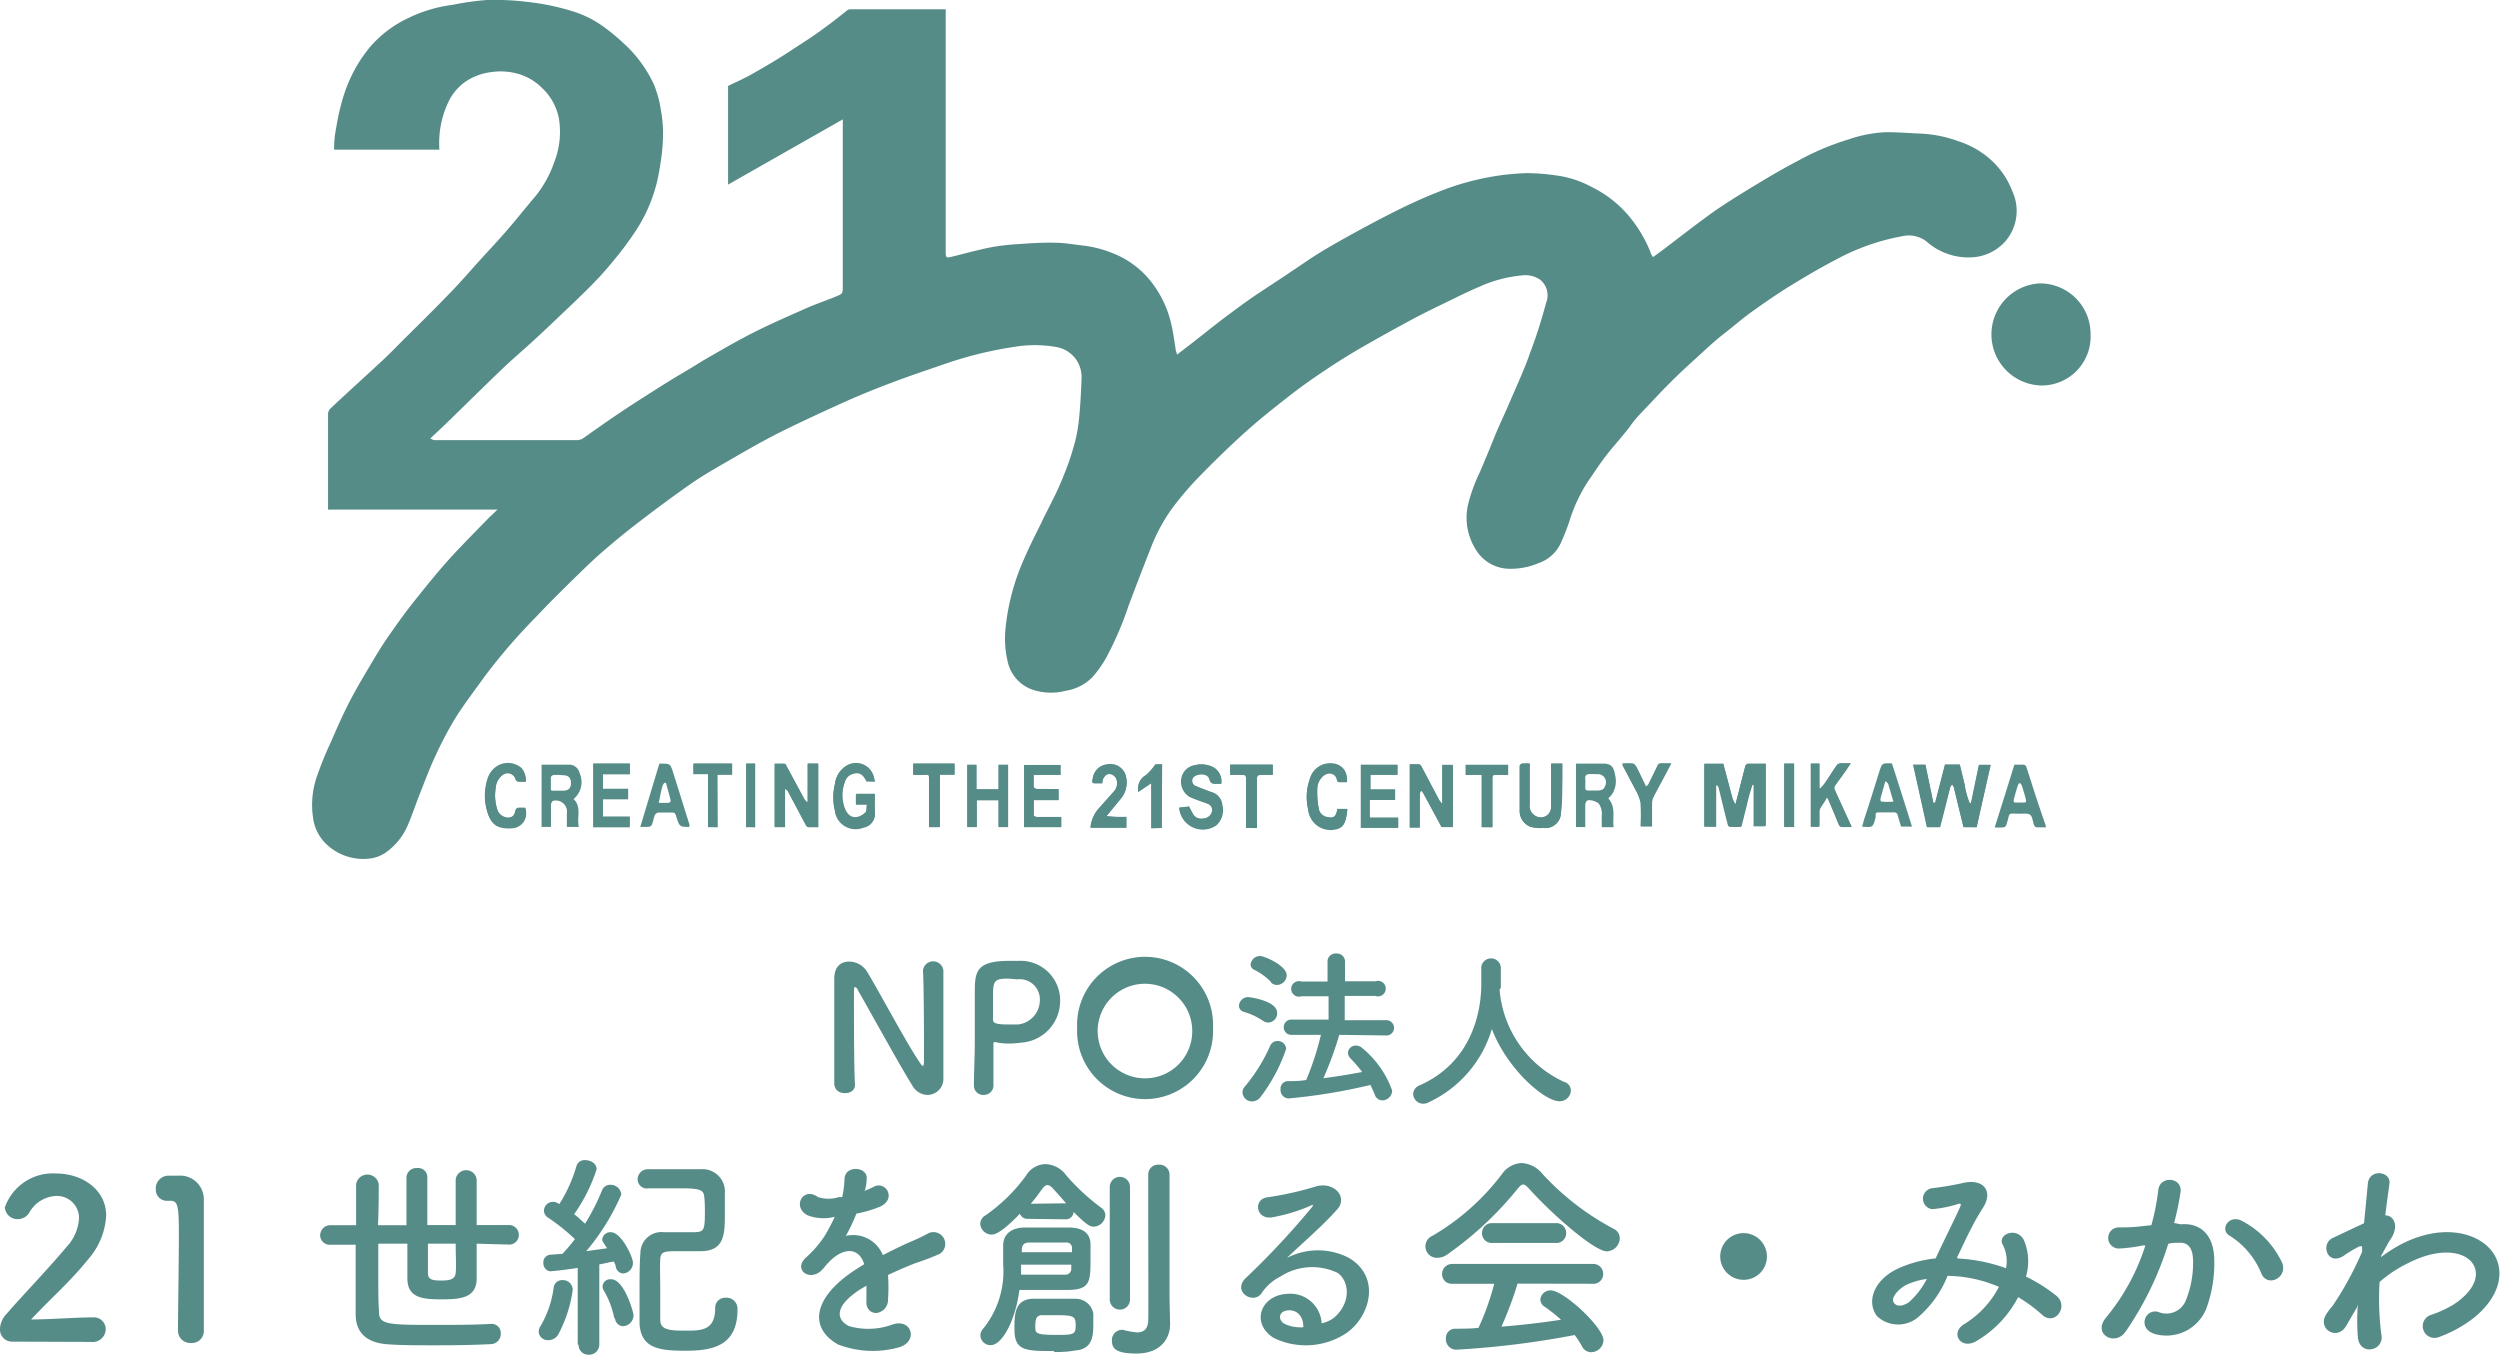 <svg xmlns="http://www.w3.org/2000/svg" viewBox="0 0 170.24 92.28"><defs><style>.cls-1{fill:#568c87;}</style></defs><title>アセット 1</title><g id="レイヤー_2" data-name="レイヤー 2"><g id="top"><path class="cls-1" d="M.84,91.36A.82.82,0,0,1,0,90.48a1.54,1.54,0,0,1,.44-1c1-1.17,2.78-3,4.1-4.58a3.1,3.1,0,0,0,.84-1.93,1.5,1.5,0,0,0-1.56-1.53A2.19,2.19,0,0,0,2,82.57a.93.93,0,0,1-.78.45.86.86,0,0,1-.89-.8,3.46,3.46,0,0,1,3.5-2.31c1.75,0,3.4,1.08,3.4,2.87a4.91,4.91,0,0,1-1.25,3c-1.14,1.44-2.61,2.72-3.86,4.07,1.25,0,3-.14,4.18-.14a.81.81,0,0,1,.9.79.89.89,0,0,1-1,.88Z"/><path class="cls-1" d="M13,91.45a.83.83,0,0,1-.88-.83c0-1.39.06-4.59.06-6.58s-.08-2.27-.59-2.27h-.21a.75.75,0,0,1-.77-.79.87.87,0,0,1,.79-.92c.3,0,.42,0,.73,0a1.61,1.61,0,0,1,1.75,1.61c0,.2,0,.47,0,.8,0,1.2,0,3.22,0,5.36,0,.94,0,1.88,0,2.81v0A.81.81,0,0,1,13,91.45Z"/><path class="cls-1" d="M32.46,84.69c0,1,0,1.8,0,2.36,0,1.35-1.12,1.43-2.39,1.43s-2.32-.08-2.33-1.42c0-.57,0-1.42,0-2.37H25.76c0,.67,0,1.37,0,2,0,1.1,0,2,.05,2.62,0,.88.51.91,3.77.91,1.31,0,2.72,0,3.89-.07h0a.62.62,0,0,1,.63.66.69.69,0,0,1-.68.72c-1.16.06-2.48.08-3.72.08s-2.29,0-3.16-.06c-1.32-.06-2.29-.59-2.32-2,0-.49,0-1.11,0-1.79,0-.93,0-2,0-3H22.53a.65.65,0,0,1-.73-.63.7.7,0,0,1,.73-.7h1.72c0-1.07,0-2,0-2.79a.78.78,0,0,1,1.54,0v0c0,.73,0,1.72-.05,2.79h1.94c0-1.26,0-2.51,0-3.28a.67.67,0,0,1,.73-.61.62.62,0,0,1,.69.6h0c0,.71,0,2,0,3.28h1.93c0-1.16,0-2.33,0-3.1a.72.72,0,0,1,1.43,0c0,.79,0,1.94,0,3.1h2.17a.67.67,0,0,1,.7.69.65.65,0,0,1-.7.64Zm-3.32,0c0,.84,0,1.58,0,2s.26.51.89.51.95-.09,1-.51,0-1.19,0-2Z"/><path class="cls-1" d="M37.34,91.26a.62.62,0,0,1-.66-.57.8.8,0,0,1,.14-.41,6.86,6.86,0,0,0,.88-2.59.58.58,0,0,1,.6-.52.67.67,0,0,1,.7.66,9,9,0,0,1-1,3.07A.78.78,0,0,1,37.34,91.26Zm2,.31,0-5.23c-1.37.21-1.91.23-1.91.23A.56.56,0,0,1,37,86a.52.52,0,0,1,.48-.56l.82-.06a12.56,12.56,0,0,0,.85-1,14,14,0,0,0-1.82-1.46.56.56,0,0,1-.29-.48.62.62,0,0,1,.62-.6c.1,0,.16,0,.43.15a10,10,0,0,0,1.16-2.57.57.57,0,0,1,.6-.42c.38,0,.78.24.78.62a11.46,11.46,0,0,1-1.53,3.06c.27.21.51.44.74.65A15.23,15.23,0,0,0,41,81.05a.58.58,0,0,1,.56-.37.73.73,0,0,1,.75.66,15.4,15.4,0,0,1-2.39,3.86L41.34,85c-.32-.48-.33-.49-.33-.61a.55.55,0,0,1,.59-.48c.72,0,1.5,1.7,1.5,2.07a.72.72,0,0,1-.66.74.55.55,0,0,1-.51-.47c0-.1-.08-.22-.12-.34-.18,0-.58.12-1,.19l0,5.44a.69.69,0,0,1-.72.71.66.66,0,0,1-.69-.69Zm2.49-1.8a6,6,0,0,0-.69-1.85.59.59,0,0,1-.11-.33.53.53,0,0,1,.58-.48c.9,0,1.53,2.25,1.53,2.45a.75.75,0,0,1-.74.75A.58.58,0,0,1,41.88,89.77Zm2.29-8.84a.63.63,0,0,1-.7-.63.69.69,0,0,1,.71-.68h3.59a1.52,1.52,0,0,1,1.64,1.64c0,.38,0,.89,0,1.37,0,1.37,0,2.57-1.66,2.57H46.28c-1,0-1.29,0-1.32.54s0,1.31,0,2.13,0,1.46,0,2c0,.72.69.74,1.74.74s2,0,2-1.53a.68.68,0,0,1,.71-.71.75.75,0,0,1,.81.81c0,2.54-1.8,2.8-3.57,2.8s-3-.17-3.1-1.84c0-.61,0-1.36,0-2.13,0-1,0-2,.06-2.69a1.43,1.43,0,0,1,1.61-1.41H47c.93,0,1,0,1-1.38,0-.33,0-.68-.05-1.08s-.27-.53-1.53-.53l-2.3,0Z"/><path class="cls-1" d="M58.82,81.11a5.66,5.66,0,0,0,.63-.27c.82-.5,1.64.75.52,1.31a8,8,0,0,1-1.65.49,13.05,13.05,0,0,1-.72,1.52,2.18,2.18,0,0,1,2.52,1.31c.62-.32,1.25-.63,1.84-.89.36-.15.76-.33,1.17-.55A.8.8,0,1,1,64,85.38a16.87,16.87,0,0,1-1.62.62c-.63.24-1.31.54-1.91.82a11.4,11.4,0,0,1,0,1.66.89.89,0,0,1-.8.93c-.37,0-.72-.27-.67-.86,0-.31,0-.66,0-1l-.39.23c-1.87,1.2-1.64,2.1-.8,2.52a4.73,4.73,0,0,0,3-.12c1.32-.4,1.74,1.22.36,1.58a6.6,6.6,0,0,1-4.11-.21c-2-1.14-1.67-3.17,1.06-5,.21-.13.45-.3.73-.46-.4-1.27-1.56-1.12-2.54,0l-.06.06a2.94,2.94,0,0,1-.34.39c-.83.74-1.93-.12-1-.93a7.33,7.33,0,0,0,1.22-1.41,11.35,11.35,0,0,0,.71-1.34A3.07,3.07,0,0,1,55,82.76c-1.08-.54-.34-2,.71-1.24a2.35,2.35,0,0,0,1.41,0,1.43,1.43,0,0,1,.23,0,6.77,6.77,0,0,0,.16-1.27c.06-.9,1.48-.81,1.51-.07a3.15,3.15,0,0,1-.12.87Z"/><path class="cls-1" d="M67.46,91.6a.69.69,0,0,1-.7-.66.72.72,0,0,1,.22-.5,6.19,6.19,0,0,0,1.33-4.35c0-.49,0-.92,0-1.24,0-.94.72-1.24,1.41-1.26H71l1.78,0c.9,0,1.44.34,1.48,1.09,0,.29,0,.63,0,1,0,1.56,0,2.14-1.5,2.16H69.42C69.14,89.93,68.25,91.6,67.46,91.6ZM70,83a.55.55,0,0,1-.55-.35c-1.33,1.39-1.78,1.42-1.92,1.42a.79.79,0,0,1-.78-.72.68.68,0,0,1,.36-.59,11.56,11.56,0,0,0,2.77-2.72,1.58,1.58,0,0,1,1.32-.77,1.84,1.84,0,0,1,1.41.77A14.37,14.37,0,0,0,75,82.25a.64.64,0,0,1,.27.5.82.82,0,0,1-.78.78c-.24,0-.44-.06-1.38-1a.53.53,0,0,1-.57.5Zm1.77,9c-1.91,0-2.69,0-2.69-1.47,0-1,0-2,1.19-2.09.48,0,1,0,1.47,0s1,0,1.52,0a1.22,1.22,0,0,1,1.19,1c0,.21,0,.43,0,.67,0,.76,0,1.78-1.24,1.85C72.76,92.05,72.28,92.07,71.8,92.07Zm-2.24-5.88c0,.21,0,.44,0,.68h3a.39.39,0,0,0,.42-.39c0-.09,0-.18,0-.29ZM73,85.27c0-.1,0-.22,0-.3a.37.37,0,0,0-.42-.36H70.09c-.42,0-.51.24-.51.56v.1Zm-.4-3.33c-.32-.36-.63-.72-.89-1-.15-.16-.27-.24-.39-.24s-.24.11-.36.27a11.27,11.27,0,0,1-.77,1Zm-.65,7.62h-1c-.42,0-.45.35-.45.78s0,.56,1.38.56c1.19,0,1.37,0,1.37-.63S73.15,89.56,71.92,89.56Zm3.62-8.73a.69.69,0,0,1,1.38,0v7.66a.69.69,0,0,1-1.38,0Zm4.11,9.34v0c0,.91-.58,2-2.3,2-1.25,0-1.66-.27-1.66-.85a.69.69,0,0,1,.62-.76.41.41,0,0,1,.15,0,4.77,4.77,0,0,0,.93.17c.41,0,.75-.17.77-.82s0-4.73,0-7.53V80a.67.67,0,0,1,.72-.69.68.68,0,0,1,.73.69v8.33Z"/><path class="cls-1" d="M90.9,89.68c1.1-1,1-2.41.19-3a4,4,0,0,0-3.92.26,3.28,3.28,0,0,0-1.26,1.12c-.54.8-2-.08-1.11-1a54.17,54.17,0,0,0,4.54-4.86c.16-.21,0-.15-.11-.09a11.66,11.66,0,0,1-2.52.77c-1.19.26-1.42-1.23-.39-1.35a22.52,22.52,0,0,0,3.3-.74c1.2-.35,2.2.72,1.44,1.56-.48.55-1.08,1.13-1.68,1.69s-1.2,1.09-1.74,1.62a4.56,4.56,0,0,1,4.22,0c2.17,1.29,1.46,3.93-.12,5.08a5,5,0,0,1-5,.37c-1.6-1-.89-2.9.88-3a2.14,2.14,0,0,1,2.38,2A2,2,0,0,0,90.9,89.68Zm-3.2-.45c-.66.06-.69.67-.21.93a2.63,2.63,0,0,0,1.26.22C88.77,89.69,88.36,89.17,87.7,89.23Z"/><path class="cls-1" d="M104.11,80.93c-.17-.18-.29-.27-.39-.27s-.21.09-.36.27a23.4,23.4,0,0,1-4.83,4.51,1.1,1.1,0,0,1-.63.21.78.78,0,0,1-.35-1.5,16.09,16.09,0,0,0,4.75-4.23,1.71,1.71,0,0,1,1.31-.72,1.94,1.94,0,0,1,1.41.72,18,18,0,0,0,4.87,3.76.7.7,0,0,1,.41.65.91.91,0,0,1-.89.88C108.6,85.21,105.78,82.79,104.11,80.93Zm-.77,6.48a24.47,24.47,0,0,1-1.1,2.93c1.39-.11,2.75-.27,4.06-.47a11.23,11.23,0,0,0-1.09-.87.61.61,0,0,1-.32-.51.69.69,0,0,1,.71-.62c.88,0,3.59,2.51,3.59,3.4a.85.85,0,0,1-.84.81.69.69,0,0,1-.62-.4,6.78,6.78,0,0,0-.5-.77,60.58,60.58,0,0,1-8.08,1,.71.71,0,0,1-.69-.75.63.63,0,0,1,.61-.68c.53,0,1.07,0,1.61-.06a17.65,17.65,0,0,0,1.07-3l-2.84,0a.65.65,0,0,1-.71-.65.68.68,0,0,1,.71-.7h9.54a.67.67,0,0,1,.72.69.66.66,0,0,1-.72.66Zm-1.71-2.77a.66.66,0,0,1-.71-.67.67.67,0,0,1,.71-.68h4.31a.67.67,0,0,1,.71.68.66.66,0,0,1-.71.67Z"/><path class="cls-1" d="M118.73,87.15a1.59,1.59,0,1,1,1.59-1.59A1.58,1.58,0,0,1,118.73,87.15Z"/><path class="cls-1" d="M133.33,85.7a11.19,11.19,0,0,1,3.27.66,2.43,2.43,0,0,0-.21-1.58c-.43-.71.93-1.28,1.42-.35a3.66,3.66,0,0,1,.15,2.5A11,11,0,0,1,140,88.21c.94.73-.08,2.11-.93,1.33a10.53,10.53,0,0,0-1.64-1.21,7.46,7.46,0,0,1-2.86,3c-1.05.61-1.8-.56-.82-1.16a6.46,6.46,0,0,0,2.37-2.54,9.2,9.2,0,0,0-3.5-.75,7.22,7.22,0,0,1-1.93,2.75,2.11,2.11,0,0,1-2.87,0c-.76-1-.21-2.53,1.52-3.29a8.44,8.44,0,0,1,2.47-.65c.52-1.13,1.21-2.49,1.64-3.44.09-.21.13-.33-.09-.27a8.27,8.27,0,0,1-1.78.36.72.72,0,0,1,0-1.43,20,20,0,0,0,2.16-.37c1.37-.28,2,.61,1.29,1.71s-1.23,2.27-1.77,3.4Zm-3.53,1.8c-.39.19-1.09.83-.84,1.2s.72.17,1,0a5.38,5.38,0,0,0,1.25-1.61A4.84,4.84,0,0,0,129.8,87.5Z"/><path class="cls-1" d="M148.5,83.37c1.26-.11,2.22.63,2.28,2.31a9,9,0,0,1-.51,3.35,2.92,2.92,0,0,1-3.53,1.81c-1.19-.35-.71-1.73.21-1.51a1.43,1.43,0,0,0,1.91-.81,6.81,6.81,0,0,0,.48-2.6c0-.92-.32-1.35-1-1.29-.22,0-.45,0-.69.07a22.1,22.1,0,0,1-2.92,6c-.72,1-2.28.15-1.3-1a14.6,14.6,0,0,0,2.66-4.89l-.18,0a10.35,10.35,0,0,1-1.63.21.72.72,0,1,1,0-1.44c.46,0,.93,0,1.47-.07l.75-.08a16.06,16.06,0,0,0,.47-2.39c.1-1,1.64-.89,1.52.12a20.23,20.23,0,0,1-.44,2.12ZM154,86.75a5.42,5.42,0,0,0-2.15-2.59c-.74-.4-.08-1.53.86-1A6.24,6.24,0,0,1,155.41,86C155.79,87,154.43,87.68,154,86.75Z"/><path class="cls-1" d="M160.49,89.05c-.21.34-.44.75-.71,1.21-.61,1.09-2,.24-1.38-.75a5.38,5.38,0,0,1,.45-.6,22.36,22.36,0,0,0,2-3.67l0-.36a.31.31,0,0,0-.2,0,9.09,9.09,0,0,0-1.08.65c-1.08.68-1.58-.83-.72-1.23.56-.26,1.37-.65,2.13-1,.11-1.1.2-2.05.26-2.69.09-1.06,1.61-.85,1.47,0-.07.54-.18,1.28-.28,2.15.58,0,1,.74.31,1.7-.07.1-.3.52-.6,1.07v.07a10.6,10.6,0,0,1,1.29-.83c2.68-1.42,5.07-.93,6.15.3s.84,3.27-1.43,4.9a8.74,8.74,0,0,1-2.13,1.1.8.8,0,1,1-.48-1.53,7.5,7.5,0,0,0,1.59-.74c1.59-1.07,1.77-2.24,1.11-2.93s-2.24-.9-4.31.17a8.5,8.5,0,0,0-1.89,1.26,19.07,19.07,0,0,0,.12,3.58.81.81,0,0,1-.7,1c-.4.06-.84-.18-.9-.83a14.56,14.56,0,0,1,0-2.22Z"/><g id="logo"><path class="cls-1" d="M118.18,54.77a1.78,1.78,0,0,1-.19-.34c-.22-.8-.43-1.61-.64-2.4h-1.29v4.24h.8V53.46H117a.71.71,0,0,1,.08.15c.21.85.41,1.7.63,2.55a.2.2,0,0,0,.15.12h.73c.13-.5.25-1,.37-1.47a13,13,0,0,1,.39-1.39l.11,0v2.81h.79V52H119s-.13.1-.15.16C118.63,53,118.42,53.85,118.18,54.77Z"/><path class="cls-1" d="M134.6,56.33l.94-4.25h-.79l-.54,2.61h-.09a5.05,5.05,0,0,1-.35-1.28l-.33-1.35h-1l-.67,2.6h-.13l-.54-2.59h-.83c.32,1.43.63,2.84.94,4.25h.89c0-.21.1-.4.15-.6l.53-2.09c0-.07.09-.12.14-.19s.11.11.12.17l.66,2.71Z"/><path class="cls-1" d="M55,52v2.61l-.06,0c0-.06-.11-.11-.15-.17L53.6,52.23c-.05-.08-.12-.2-.2-.21s-.42,0-.63,0v4.31h.69V53.71c.11.09.19.13.22.19.41.76.81,1.54,1.22,2.3,0,.06.11.13.17.13h.66V52Z"/><path class="cls-1" d="M98.93,56.32V52.08h-.72v2.6l-.07,0c0-.08-.11-.15-.15-.22l-1.21-2.27c0-.05-.09-.13-.14-.14H96v4.3h.69V54.08a.75.75,0,0,1,.08-.24.67.67,0,0,1,.16.18l1.25,2.3Z"/><path class="cls-1" d="M80.3,55a1.61,1.61,0,0,0,2.56,1.18,1.42,1.42,0,0,0,.38-1.38,1,1,0,0,0-.76-.87c-.35-.12-.7-.26-1-.39a.38.38,0,0,1-.21-.6c.22-.26,1-.35,1.13.14.07.31.25.3.48.29l.3,0a1.14,1.14,0,0,0-.53-1.12,1.81,1.81,0,0,0-1.27-.14,1.11,1.11,0,0,0-.89.89A1.22,1.22,0,0,0,81,54.23a6.07,6.07,0,0,0,.59.24c.23.09.47.16.7.26a.45.45,0,0,1,.24.55.64.64,0,0,1-.64.45.62.62,0,0,1-.62-.26c-.1-.17-.19-.35-.3-.56Z"/><path class="cls-1" d="M104.17,52a3,3,0,0,0-.53,0c-.06,0-.16.1-.16.16,0,1,0,2,0,3a1.15,1.15,0,0,0,.71,1.13,2.5,2.5,0,0,0,.91.09,1.06,1.06,0,0,0,1.19-1.05c.07-.77.07-1.55.09-2.33,0-.32,0-.65,0-1h-.76v.39c0,.84,0,1.69,0,2.53a.7.7,0,0,1-1.09.62.77.77,0,0,1-.37-.79c0-.82,0-1.64,0-2.46Z"/><path class="cls-1" d="M42.89,52H40.4v4.29h2.48v-.69H41.05V54.41h1.72v-.7H41.05v-1h1.84Z"/><path class="cls-1" d="M72.08,53.73H70.6c-.07,0-.2-.08-.21-.14,0-.26,0-.52,0-.82h1.83v-.67H69.74v4.23h2.53v-.68H70.62c-.08,0-.22-.06-.22-.09,0-.36,0-.71,0-1.07h1.69Z"/><path class="cls-1" d="M95.16,52.08H92.67v4.29h2.54v-.69H93.27V54.47H95v-.71H93.32v-1h1.84Z"/><path class="cls-1" d="M66.51,56.32V54.49H68v1.83h.64V52.08H68v1.67H66.49V52.08h-.62v4.24Z"/><path class="cls-1" d="M59.58,53.22l-.07-.3a1.25,1.25,0,0,0-1.81-.82,1.67,1.67,0,0,0-.84,1.28,3.74,3.74,0,0,0,0,1.79,1.42,1.42,0,0,0,1.93,1.16.94.94,0,0,0,.78-1.09q0-.48,0-1a1.23,1.23,0,0,0,0-.19H58.31v.71h.74c0,.21,0,.47-.11.56-.53.47-1.12.47-1.41-.29a2.56,2.56,0,0,1,0-1.77.83.83,0,0,1,.55-.59c.45-.14.71,0,.95.51Z"/><path class="cls-1" d="M123.31,52v4.3h.58c0-.36,0-.71,0-1s.34-.58.51-1a1.31,1.31,0,0,1,.12.19c.24.56.47,1.12.7,1.68a.29.29,0,0,0,.16.15c.24,0,.47,0,.71,0l-1.16-2.54a.31.31,0,0,1,0-.23c.25-.36.52-.72.78-1.09L126,52c-.27,0-.48,0-.7,0a.32.32,0,0,0-.23.11c-.27.39-.52.79-.78,1.18-.1.14-.22.27-.33.41l-.09,0V52Z"/><path class="cls-1" d="M75.35,55.58a.93.93,0,0,1,.1-.15l.82-1a1.72,1.72,0,0,0,.4-1.58,1.08,1.08,0,0,0-1.25-.81,1.1,1.1,0,0,0-1,.92c-.07.35-.07.34.28.36l.35,0c0-.1,0-.2.07-.3s.23-.38.45-.34A.61.61,0,0,1,76,53a.85.85,0,0,1-.19.93L74.87,55a2.27,2.27,0,0,0-.61,1.35H76.7v-.73A10.47,10.47,0,0,1,75.35,55.58Z"/><path class="cls-1" d="M35.81,53.23a1.38,1.38,0,0,0-.28-.92A1.42,1.42,0,0,0,34,52.08a1.56,1.56,0,0,0-.82,1,3.68,3.68,0,0,0-.05,2c.14.53.34,1.05.94,1.21a2.33,2.33,0,0,0,.83.05A1,1,0,0,0,35.76,55a4,4,0,0,0-.49,0,.28.28,0,0,0-.16.14c-.07.37-.19.5-.49.53a.81.81,0,0,1-.72-.45,3.12,3.12,0,0,1-.15-1.54,1.21,1.21,0,0,1,.42-.88.56.56,0,0,1,.94.25.26.26,0,0,0,.16.15A4.68,4.68,0,0,0,35.81,53.23Z"/><path class="cls-1" d="M91.07,55.08c-.06.46-.21.63-.56.63a.71.71,0,0,1-.71-.62,5.7,5.7,0,0,1-.1-1.3,1.21,1.21,0,0,1,.39-.92c.39-.34.85-.19.94.21,0,.21.18.2.33.19l.37,0c0-1.15-.94-1.41-1.69-1.13a1.46,1.46,0,0,0-.86,1,3.58,3.58,0,0,0-.1,2,1.53,1.53,0,0,0,1.63,1.38c.55-.05.81-.22.94-.75a5.74,5.74,0,0,0,.1-.62Z"/><path class="cls-1" d="M110.49,52a.3.3,0,0,0,0,.12c.28.55.58,1.09.86,1.64a2.93,2.93,0,0,1,.36.91,14,14,0,0,1,0,1.59h.75V54.66a1.14,1.14,0,0,1,.07-.32c.17-.33.35-.64.52-1s.47-.88.72-1.36c-.23,0-.44,0-.64,0s-.22.06-.29.2c-.18.39-.38.78-.57,1.17,0,.08-.12.14-.2.24-.23-.48-.43-.91-.65-1.34-.06-.1-.16-.24-.27-.26A5.37,5.37,0,0,0,110.49,52Z"/><path class="cls-1" d="M84.85,56.38h.74V56c0-1,0-2,0-2.95,0-.22.07-.3.28-.3h.8v-.69h-2.9v.69h.85c.15,0,.23,0,.23.23,0,.36,0,.72,0,1.08Z"/><path class="cls-1" d="M101.62,56.33a.92.92,0,0,0,0-.15c0-1,0-2.1,0-3.15,0-.23.08-.28.28-.27s.53,0,.79,0v-.68H99.81v.68h1.09v3.56Z"/><path class="cls-1" d="M62.19,52.76a5.44,5.44,0,0,0,.81,0c.22,0,.26,0,.26.25v3.32H64V52.76H65V52H62.19Z"/><path class="cls-1" d="M48.86,56.33V52.76h1V52H47.24v.69h1v3.61Z"/><path class="cls-1" d="M79.11,56.38V52.07l-.45,0a3.63,3.63,0,0,1-.64.73,1,1,0,0,0-.52,1,.87.87,0,0,0,0,.14l.89-.6v3.07Z"/><path class="cls-1" d="M122.17,56.32V52h-.67v4.29Z"/><path class="cls-1" d="M51.42,56.33V52h-.61v4.3Z"/><path class="cls-1" d="M118.18,54.77c.24-.92.45-1.76.67-2.59,0-.06.1-.16.15-.16h1.2v4.25h-.79V53.45l-.11,0a13,13,0,0,0-.39,1.39c-.12.49-.24,1-.37,1.47h-.73a.2.2,0,0,1-.15-.12c-.22-.85-.42-1.7-.63-2.55a.71.71,0,0,0-.08-.15h-.09v2.81h-.8V52h1.29c.21.79.42,1.6.64,2.4A1.78,1.78,0,0,0,118.18,54.77Z"/><path class="cls-1" d="M134.6,56.33h-.88l-.66-2.71c0-.06-.08-.11-.12-.17s-.12.12-.14.19l-.53,2.09c-.05.2-.1.39-.15.6h-.89c-.31-1.41-.62-2.82-.94-4.25h.83l.54,2.59h.13l.67-2.6h1l.33,1.35a5.05,5.05,0,0,0,.35,1.28h.09l.54-2.61h.79Z"/><path class="cls-1" d="M55,52h.7v4.32h-.66c-.06,0-.13-.07-.17-.13-.41-.76-.81-1.54-1.22-2.3,0-.06-.11-.1-.22-.19v2.61h-.69V52c.21,0,.43,0,.63,0s.15.13.2.21l1.22,2.26c0,.06.1.11.15.17l.06,0Z"/><path class="cls-1" d="M98.93,56.32h-.77L96.91,54a.67.67,0,0,0-.16-.18.75.75,0,0,0-.08.24v2.29H96v-4.3h.66s.11.09.14.14L98,54.48c0,.07.1.14.15.22l.07,0v-2.6h.72Z"/><path class="cls-1" d="M109.88,56.33h-.81c0-.26,0-.51,0-.76a1.22,1.22,0,0,0-.19-.83c-.14-.17-.65-.33-.82-.21a.41.41,0,0,0-.11.27v1.52h-.63V52c.63,0,1.27,0,1.9,0s.7.43.78.86a1.66,1.66,0,0,1-.19,1.17,1.71,1.71,0,0,1-.29.33C110.06,55,109.79,55.65,109.88,56.33Zm-1.34-3.62h-.26c-.25,0-.35.09-.33.33s0,.38,0,.57.06.22.22.22.43,0,.64,0,.41-.06.49-.3a.56.56,0,0,0-.58-.81Z"/><path class="cls-1" d="M36.88,52.07c.66,0,1.3,0,1.94,0a.74.74,0,0,1,.65.58,1.49,1.49,0,0,1-.41,1.76c.57.55.2,1.26.36,1.9H38.6c0-.3,0-.61,0-.91a.76.76,0,0,0-.92-.87c-.06,0-.15.16-.16.24,0,.41,0,.83,0,1.24v.3h-.64Zm1.21.7h0c-.11,0-.22,0-.33,0s-.26.06-.25.24,0,.41,0,.62,0,.21.19.21h.66c.36,0,.52-.18.52-.52s-.17-.53-.54-.53Z"/><path class="cls-1" d="M80.3,55l.66-.06c.11.21.2.39.3.56a.62.62,0,0,0,.62.26.64.64,0,0,0,.64-.45.45.45,0,0,0-.24-.55c-.23-.1-.47-.17-.7-.26a6.07,6.07,0,0,1-.59-.24A1.22,1.22,0,0,1,80.44,53a1.11,1.11,0,0,1,.89-.89,1.81,1.81,0,0,1,1.27.14,1.14,1.14,0,0,1,.53,1.12l-.3,0c-.23,0-.41,0-.48-.29-.12-.49-.91-.4-1.13-.14a.38.38,0,0,0,.21.6c.35.13.7.27,1,.39a1,1,0,0,1,.76.87,1.42,1.42,0,0,1-.38,1.38A1.61,1.61,0,0,1,80.3,55Z"/><path class="cls-1" d="M104.17,52v.3c0,.82,0,1.64,0,2.46a.77.77,0,0,0,.37.79.7.7,0,0,0,1.09-.62c0-.84,0-1.69,0-2.53V52h.76c0,.32,0,.65,0,1,0,.78,0,1.56-.09,2.33a1.06,1.06,0,0,1-1.19,1.05,2.5,2.5,0,0,1-.91-.09,1.15,1.15,0,0,1-.71-1.13c0-1,0-2,0-3,0-.06.1-.15.16-.16A3,3,0,0,1,104.17,52Z"/><path class="cls-1" d="M139.33,56.34c-.23,0-.44,0-.66,0a.33.33,0,0,1-.16-.15c-.09-.24-.1-.57-.26-.7s-.49-.07-.74-.08c-.8,0-.63-.1-.81.51-.12.43-.12.43-.58.43h-.29c.45-1.43.9-2.85,1.34-4.28.22,0,.43,0,.64,0a.24.24,0,0,1,.17.14c.25.74.47,1.48.72,2.22.19.58.39,1.16.59,1.74C139.3,56.21,139.31,56.27,139.33,56.34Zm-1.79-1.69h.13c.33,0,.34,0,.25-.34s-.16-.56-.25-.84a.79.79,0,0,0-.12-.15c-.05,0-.12.1-.14.16-.08.24-.15.49-.22.73C137.05,54.73,137.11,54.64,137.54,54.65Z"/><path class="cls-1" d="M42.89,52v.73H41.05v1h1.72v.7H41.05v1.22h1.83v.69H40.4V52Z"/><path class="cls-1" d="M72.08,53.73v.74H70.39c0,.36,0,.71,0,1.07,0,0,.14.09.22.09h1.65v.68H69.74V52.09h2.47v.67H70.38c0,.3,0,.56,0,.82,0,.06.14.14.21.14Z"/><path class="cls-1" d="M128.84,52c.46,1.43.91,2.85,1.36,4.29h-.74c-.08-.25-.16-.5-.23-.76a.25.25,0,0,0-.28-.21h-1c-.14,0-.21,0-.23.18a.85.85,0,0,1,0,.17c-.18.68-.18.68-.92.62.06-.2.11-.4.17-.59.34-1,.67-2.1,1-3.14.19-.6.19-.6.83-.58Zm.09,2.56c-.14-.44-.24-.82-.36-1.2,0,0-.08-.09-.13-.14s-.08.06-.09.1c-.1.36-.21.72-.3,1.08,0,.06,0,.18.07.18C128.38,54.62,128.65,54.6,128.93,54.59Z"/><path class="cls-1" d="M95.16,52.08v.68H93.32v1H95v.71H93.27v1.21h1.94v.69H92.67V52.08Z"/><path class="cls-1" d="M66.51,56.32h-.64V52.08h.62v1.67H68V52.08h.65v4.24H68V54.49H66.51Z"/><path class="cls-1" d="M59.58,53.22H59c-.24-.51-.5-.65-.95-.51a.83.83,0,0,0-.55.59,2.56,2.56,0,0,0,0,1.77c.29.76.88.76,1.41.29.11-.09.07-.35.11-.56h-.74v-.71h1.28a1.23,1.23,0,0,1,0,.19q0,.48,0,1a.94.94,0,0,1-.78,1.09,1.42,1.42,0,0,1-1.93-1.16,3.74,3.74,0,0,1,0-1.79,1.67,1.67,0,0,1,.84-1.28,1.25,1.25,0,0,1,1.81.82Z"/><path class="cls-1" d="M46.94,56.31l0,0c-.66,0-.67,0-.91-.77-.05-.16-.11-.21-.26-.21h-.95a.36.36,0,0,0-.22.16,1.5,1.5,0,0,0-.11.36c-.13.46-.13.46-.61.46H43.6L44.9,52,45,52c.63,0,.64,0,.83.58.38,1.2.75,2.4,1.13,3.6C46.93,56.23,46.93,56.27,46.94,56.31Zm-1.6-3h-.1a.76.76,0,0,0-.12.19c-.06.21-.11.41-.15.62s-.07.36-.11.55l.61,0c.15,0,.22-.07.19-.21C45.56,54.05,45.44,53.66,45.34,53.27Z"/><path class="cls-1" d="M123.31,52h.6v1.67l.09,0c.11-.14.23-.27.33-.41.26-.39.51-.79.78-1.18a.32.32,0,0,1,.23-.11c.22,0,.43,0,.7,0l-.33.47c-.26.37-.53.73-.78,1.09a.31.31,0,0,0,0,.23l1.16,2.54c-.24,0-.47,0-.71,0a.29.29,0,0,1-.16-.15c-.23-.56-.46-1.12-.7-1.68a1.31,1.31,0,0,0-.12-.19c-.17.38-.53.56-.51,1s0,.69,0,1h-.58Z"/><path class="cls-1" d="M75.35,55.58a10.47,10.47,0,0,0,1.35.06v.73H74.26A2.27,2.27,0,0,1,74.87,55L75.78,54A.85.85,0,0,0,76,53a.61.61,0,0,0-.43-.29c-.22,0-.37.13-.45.34s0,.2-.07.3l-.35,0c-.35,0-.35,0-.28-.36a1.1,1.1,0,0,1,1-.92,1.08,1.08,0,0,1,1.25.81,1.72,1.72,0,0,1-.4,1.58l-.82,1A.93.93,0,0,0,75.35,55.58Z"/><path class="cls-1" d="M35.81,53.23a4.68,4.68,0,0,1-.54,0,.26.26,0,0,1-.16-.15.56.56,0,0,0-.94-.25,1.21,1.21,0,0,0-.42.88,3.12,3.12,0,0,0,.15,1.54.81.81,0,0,0,.72.45c.3,0,.42-.16.49-.53a.28.28,0,0,1,.16-.14,4,4,0,0,1,.49,0,1,1,0,0,1-.84,1.37,2.33,2.33,0,0,1-.83-.05c-.6-.16-.8-.68-.94-1.21a3.68,3.68,0,0,1,.05-2,1.56,1.56,0,0,1,.82-1,1.42,1.42,0,0,1,1.51.23A1.38,1.38,0,0,1,35.81,53.23Z"/><path class="cls-1" d="M91.07,55.08h.68a5.74,5.74,0,0,1-.1.62c-.13.53-.39.7-.94.75a1.53,1.53,0,0,1-1.63-1.38,3.58,3.58,0,0,1,.1-2,1.46,1.46,0,0,1,.86-1c.75-.28,1.74,0,1.69,1.13l-.37,0c-.15,0-.29,0-.33-.19-.09-.4-.55-.55-.94-.21a1.21,1.21,0,0,0-.39.92,5.7,5.7,0,0,0,.1,1.3.71.71,0,0,0,.71.62C90.86,55.71,91,55.54,91.07,55.08Z"/><path class="cls-1" d="M110.49,52a5.37,5.37,0,0,1,.7,0c.11,0,.21.16.27.26.22.43.42.86.65,1.34.08-.1.15-.16.2-.24.19-.39.39-.78.57-1.17.07-.14.13-.21.29-.2s.41,0,.64,0c-.25.48-.48.92-.72,1.36s-.35.64-.52,1a1.14,1.14,0,0,0-.07.32v1.61h-.75a14,14,0,0,0,0-1.59,2.93,2.93,0,0,0-.36-.91c-.28-.55-.58-1.09-.86-1.64A.3.3,0,0,1,110.49,52Z"/><path class="cls-1" d="M84.85,56.38v-2.3c0-.36,0-.72,0-1.08,0-.18-.08-.23-.23-.23h-.85v-.69h2.9v.69h-.8c-.21,0-.29.08-.28.3,0,1,0,2,0,2.95v.37Z"/><path class="cls-1" d="M101.62,56.33h-.72V52.77H99.81v-.68h2.89v.68c-.26,0-.53,0-.79,0s-.28,0-.28.27c0,1,0,2.1,0,3.15A.92.92,0,0,1,101.62,56.33Z"/><path class="cls-1" d="M62.19,52.76V52H65v.73H64v3.56h-.71V53c0-.2,0-.27-.26-.25A5.44,5.44,0,0,1,62.19,52.76Z"/><path class="cls-1" d="M48.86,56.33h-.65V52.72h-1V52h2.62v.73h-1Z"/><path class="cls-1" d="M79.11,56.38h-.69V53.31l-.89.6a.87.87,0,0,1,0-.14,1,1,0,0,1,.52-1,3.63,3.63,0,0,0,.64-.73l.45,0Z"/><path class="cls-1" d="M122.17,56.32h-.67V52h.67Z"/><path class="cls-1" d="M51.42,56.33h-.61V52h.61Z"/><path class="cls-1" d="M33.83,34.7H22.34a.86.86,0,0,1,0-.17c0-2.12,0-4.25,0-6.37a.52.52,0,0,1,.16-.34c1.21-1.14,2.45-2.25,3.67-3.39.53-.5,1-1,1.56-1.55.92-.91,1.84-1.82,2.74-2.75.63-.64,1.23-1.31,1.84-2s1.48-1.6,2.19-2.42,1.28-1.55,1.93-2.31a7.63,7.63,0,0,0,1.32-2.38,5.61,5.61,0,0,0,.3-3A3.83,3.83,0,0,0,36.92,6a3.77,3.77,0,0,0-1.74-1,4.35,4.35,0,0,0-1.65-.1,4.05,4.05,0,0,0-1.89.7,3.57,3.57,0,0,0-1.05,1.23,6.41,6.41,0,0,0-.67,2.49,6.48,6.48,0,0,0,0,.87H22.75a8.77,8.77,0,0,1,.06-1c.11-.68.23-1.37.4-2a11,11,0,0,1,.49-1.5,9.82,9.82,0,0,1,1.48-2.47,7.85,7.85,0,0,1,2.64-2,9.67,9.67,0,0,1,3-.89C31.6.17,32.37.06,33.15,0A18.3,18.3,0,0,1,36,.14a16,16,0,0,1,3.06.65,7.12,7.12,0,0,1,2,1A14,14,0,0,1,42.52,3a8.34,8.34,0,0,1,1.09,1.21,8.52,8.52,0,0,1,.94,1.59A7.8,7.8,0,0,1,45,7.47a8.68,8.68,0,0,1,.15,1.44,12.57,12.57,0,0,1-.09,1.62c-.08.61-.17,1.21-.31,1.81a10.65,10.65,0,0,1-1.4,3.29,22.15,22.15,0,0,1-1.58,2.13,22,22,0,0,1-1.51,1.68c-.85.86-1.73,1.68-2.6,2.51-.49.47-1,.94-1.49,1.39S34.93,24.43,34.33,25s-1.23,1.19-1.85,1.79l-2.12,2.07-1.06,1a1,1,0,0,0,.27.11h2.34l5.22,0c.71,0,1.42,0,2.14,0a.76.76,0,0,0,.49-.16c.83-.59,1.67-1.18,2.52-1.75s2-1.3,3-1.93c.84-.53,1.69-1,2.55-1.55,1.13-.65,2.25-1.31,3.41-1.9s2.42-1.14,3.64-1.68c.66-.29,1.35-.53,2-.79.51-.21.51-.21.51-.76V8.53a3.82,3.82,0,0,0,0-.4l-7.81,4.44V5.85c.56-.27,1.13-.52,1.67-.83.88-.5,1.74-1,2.6-1.57s1.57-1,2.34-1.59c.51-.36,1-.76,1.48-1.14a.39.39,0,0,1,.22-.09c2.14,0,4.28,0,6.42,0l.09,0V17.19c0,.35.06.38.38.3.9-.22,1.79-.47,2.7-.65a14.93,14.93,0,0,1,1.9-.22c.82-.06,1.65-.11,2.48-.09.62,0,1.25.12,1.88.19a7.54,7.54,0,0,1,2,.51,6.2,6.2,0,0,1,2.43,1.69,7.23,7.23,0,0,1,1.6,3.2c.12.51.18,1,.27,1.54,0,.15.07.3.11.49l1-.77c.67-.52,1.34-1.06,2-1.57.92-.69,1.84-1.38,2.79-2s2-1.32,3-2,1.85-1.15,2.79-1.68c1.12-.62,2.24-1.22,3.38-1.79.9-.45,1.82-.87,2.76-1.24A17.81,17.81,0,0,1,101.77,12a17.2,17.2,0,0,1,2.15-.21,14,14,0,0,1,2,.15,6.89,6.89,0,0,1,2.46.79,7.78,7.78,0,0,1,2.49,1.92,9.15,9.15,0,0,1,1.53,2.54c0,.1.1.2.16.32l.75-.55c.78-.59,1.55-1.19,2.34-1.78.53-.39,1.06-.79,1.61-1.15,1-.66,2.08-1.31,3.13-1.94.76-.45,1.54-.88,2.32-1.29a17.7,17.7,0,0,1,3.15-1.3,9.08,9.08,0,0,1,2.57-.5c.81,0,1.62.07,2.44.1a8.78,8.78,0,0,1,2.53.53,6.08,6.08,0,0,1,2.1,1.19,5.51,5.51,0,0,1,1.53,2.2,3.17,3.17,0,0,1-.49,3.43,3.26,3.26,0,0,1-2.21,1.07,4.3,4.3,0,0,1-3.17-1.1,2,2,0,0,0-1.65-.33A15.2,15.2,0,0,0,125,17.69c-1,.52-2,1.11-3,1.72s-1.85,1.21-2.75,1.85c-.64.46-1.25,1-1.86,1.47s-1.17,1-1.74,1.52-1.1,1-1.63,1.52-1.06,1.07-1.57,1.62-1,1-1.4,1.57-1.11,1.33-1.63,2-.85,1.2-1.27,1.8a10.79,10.79,0,0,0-1.28,2.73,14,14,0,0,1-.64,1.6,2.58,2.58,0,0,1-1.47,1.26,4.78,4.78,0,0,1-2,.38,2.68,2.68,0,0,1-2.14-1.12,4.06,4.06,0,0,1-.66-3.21,10.9,10.9,0,0,1,.8-2.22c.34-.8.68-1.61,1-2.41s.72-1.61,1.06-2.42c.48-1.12,1-2.23,1.39-3.37a32.62,32.62,0,0,0,1.07-3.35,1.36,1.36,0,0,0-.44-1.61,1.82,1.82,0,0,0-1.25-.26,9,9,0,0,0-2.86.77c-.81.34-1.59.74-2.38,1.12s-1.44.7-2.15,1.08c-1.14.61-2.27,1.24-3.39,1.88-.8.46-1.59.95-2.36,1.46s-1.73,1.17-2.55,1.81c-1.08.84-2.14,1.68-3.15,2.59s-2.13,2-3.15,3.05a21.62,21.62,0,0,0-1.85,2.19,12,12,0,0,0-1.41,2.67c-.51,1.29-1,2.57-1.49,3.87a22.51,22.51,0,0,1-1.48,3.46,7.16,7.16,0,0,1-1,1.42,3.24,3.24,0,0,1-1.8.91A4,4,0,0,1,70.42,47a2.61,2.61,0,0,1-1.79-1.9,6.86,6.86,0,0,1-.15-2.39,15.23,15.23,0,0,1,1.23-4.59c.36-.85.78-1.67,1.19-2.5.27-.58.57-1.14.85-1.71.2-.41.4-.83.57-1.25.26-.64.52-1.29.72-2a10.27,10.27,0,0,0,.4-1.81c.12-1,.17-2.05.21-3.07a2.13,2.13,0,0,0-.33-1.24,2.1,2.1,0,0,0-1.45-.92,8.49,8.49,0,0,0-2.8,0,26.42,26.42,0,0,0-4.81,1.19c-1.18.41-2.36.8-3.52,1.24s-2,.78-3,1.22c-1.6.72-3.19,1.45-4.75,2.23-1.28.65-2.52,1.38-3.77,2.1-.77.44-1.54.9-2.27,1.41q-1.83,1.29-3.6,2.66c-.77.59-1.52,1.21-2.25,1.84s-1.19,1.09-1.77,1.65c-.94.92-1.88,1.84-2.78,2.8a40.58,40.58,0,0,0-3.47,4c-.67.93-1.37,1.85-2,2.82a25,25,0,0,0-1.39,2.61c-.41.86-.74,1.75-1.09,2.64s-.54,1.5-.86,2.23a4.35,4.35,0,0,1-1.44,1.77,2.39,2.39,0,0,1-1.18.44,3.64,3.64,0,0,1-3-1.09,3,3,0,0,1-.8-1.68,5.92,5.92,0,0,1,.23-2.74,24.72,24.72,0,0,1,1-2.47c.41-.95.83-1.9,1.31-2.82s1.09-1.93,1.66-2.89c.34-.57.7-1.13,1.09-1.68.53-.76,1.08-1.52,1.66-2.24.74-.93,1.49-1.86,2.28-2.74s1.82-1.91,2.73-2.85l.62-.59Z"/><path class="cls-1" d="M142.36,22.78A3.33,3.33,0,0,1,139,26.25a3.48,3.48,0,0,1-.16-6.95A3.44,3.44,0,0,1,142.36,22.78Z"/></g><path class="cls-1" d="M56.81,74c0-1.23,0-2.68,0-4.06,0-1.2,0-2.34,0-3.24v-.05c0-.84.46-1.17,1-1.17A1.45,1.45,0,0,1,59,66.1c.75,1.2,2.76,5,3.67,6.31.07.11.13.17.17.17s.08,0,.08-.5c0-1.13,0-4.87-.07-6a.7.7,0,0,1,1.39,0v0c0,.84,0,2,0,3.21,0,1.52,0,3.09,0,4.13v0a1.09,1.09,0,0,1-1.09,1.14,1.2,1.2,0,0,1-1-.6c-.84-1.33-3.09-5.43-3.73-6.53,0-.07-.14-.22-.2-.22s-.07.12-.07.67c0,1.24,0,4.78.07,6v0c0,.38-.33.56-.68.56s-.7-.19-.7-.57Z"/><path class="cls-1" d="M67,74.56a.63.63,0,0,1-.68-.61v0c0-.93.06-2,.06-3,0-1.23,0-2.41,0-3.25,0-1.47,0-2.27,2.36-2.27.26,0,.5,0,.68,0a2.69,2.69,0,0,1,2.77,2.7A2.84,2.84,0,0,1,69.54,71a6,6,0,0,1-.86.06,3.84,3.84,0,0,1-.87-.09.16.16,0,0,0-.09,0c-.06,0-.07,0-.07.14,0,.74,0,1.59,0,2.38v.47A.65.65,0,0,1,67,74.56Zm1.69-7.92c-1,0-1.07.14-1.07,1.25,0,.42,0,.91,0,1.33v.21c0,.25.24.33,1,.33l.73,0a1.67,1.67,0,0,0,1.46-1.68,1.37,1.37,0,0,0-1.54-1.39Z"/><path class="cls-1" d="M73.35,70a4.63,4.63,0,1,1,9.25,0,4.63,4.63,0,1,1-9.25,0Zm7.83,0A3.22,3.22,0,1,0,78,73.43,3.21,3.21,0,0,0,81.18,70Z"/><path class="cls-1" d="M86,69.51a4.6,4.6,0,0,0-1.31-.61.43.43,0,0,1-.32-.41.62.62,0,0,1,.6-.59c.18,0,2,.26,2,1.07a.63.63,0,0,1-.59.66A.61.61,0,0,1,86,69.51ZM85.24,75a.64.64,0,0,1-.63-.61.58.58,0,0,1,.15-.39A11.56,11.56,0,0,0,86.5,71.2a.53.53,0,0,1,.49-.31.56.56,0,0,1,.59.54,11.56,11.56,0,0,1-1.77,3.31A.71.71,0,0,1,85.24,75Zm1.32-8.12a4.08,4.08,0,0,0-1.15-.84.41.41,0,0,1-.25-.36.65.65,0,0,1,.65-.58c.27,0,1.81.64,1.81,1.32a.68.68,0,0,1-.64.65A.6.6,0,0,1,86.56,66.92Zm4.64,3.59a24.26,24.26,0,0,1-1.08,2.95c.91-.11,1.81-.27,2.64-.42a10.06,10.06,0,0,0-.8-.93.56.56,0,0,1-.17-.38.53.53,0,0,1,.55-.49.67.67,0,0,1,.46.2,6.6,6.6,0,0,1,2,2.86.68.68,0,0,1-.67.67.55.55,0,0,1-.52-.41c-.09-.22-.19-.43-.29-.64a38.67,38.67,0,0,1-5.58.92.57.57,0,0,1-.54-.62.51.51,0,0,1,.48-.56c.41,0,.84,0,1.27-.08a19.87,19.87,0,0,0,1-3.07h-2a.51.51,0,0,1-.53-.52.51.51,0,0,1,.53-.52l2.52,0V67.84l-1.84,0a.53.53,0,1,1,0-1H90.4V65.46a.54.54,0,0,1,.59-.53.55.55,0,0,1,.6.53v1.36h2.07a.53.53,0,1,1,0,1l-2.09,0v1.65l2.79,0a.53.53,0,0,1,.57.52.52.52,0,0,1-.57.52Z"/><path class="cls-1" d="M102.12,67.34a.15.15,0,0,1,0,.1,7.59,7.59,0,0,0,4.38,6.23.61.61,0,0,1,.47.59.76.76,0,0,1-.79.73c-1,0-3.55-2.18-4.59-4.92a8,8,0,0,1-4.32,5,.79.79,0,0,1-.35.09.69.69,0,0,1-.69-.66.65.65,0,0,1,.44-.59c4.09-1.82,4.2-6,4.2-6.93,0-.36,0-.77,0-1.13v0a.67.67,0,0,1,1.33,0c0,.42,0,.94,0,1.45Z"/></g></g></svg>